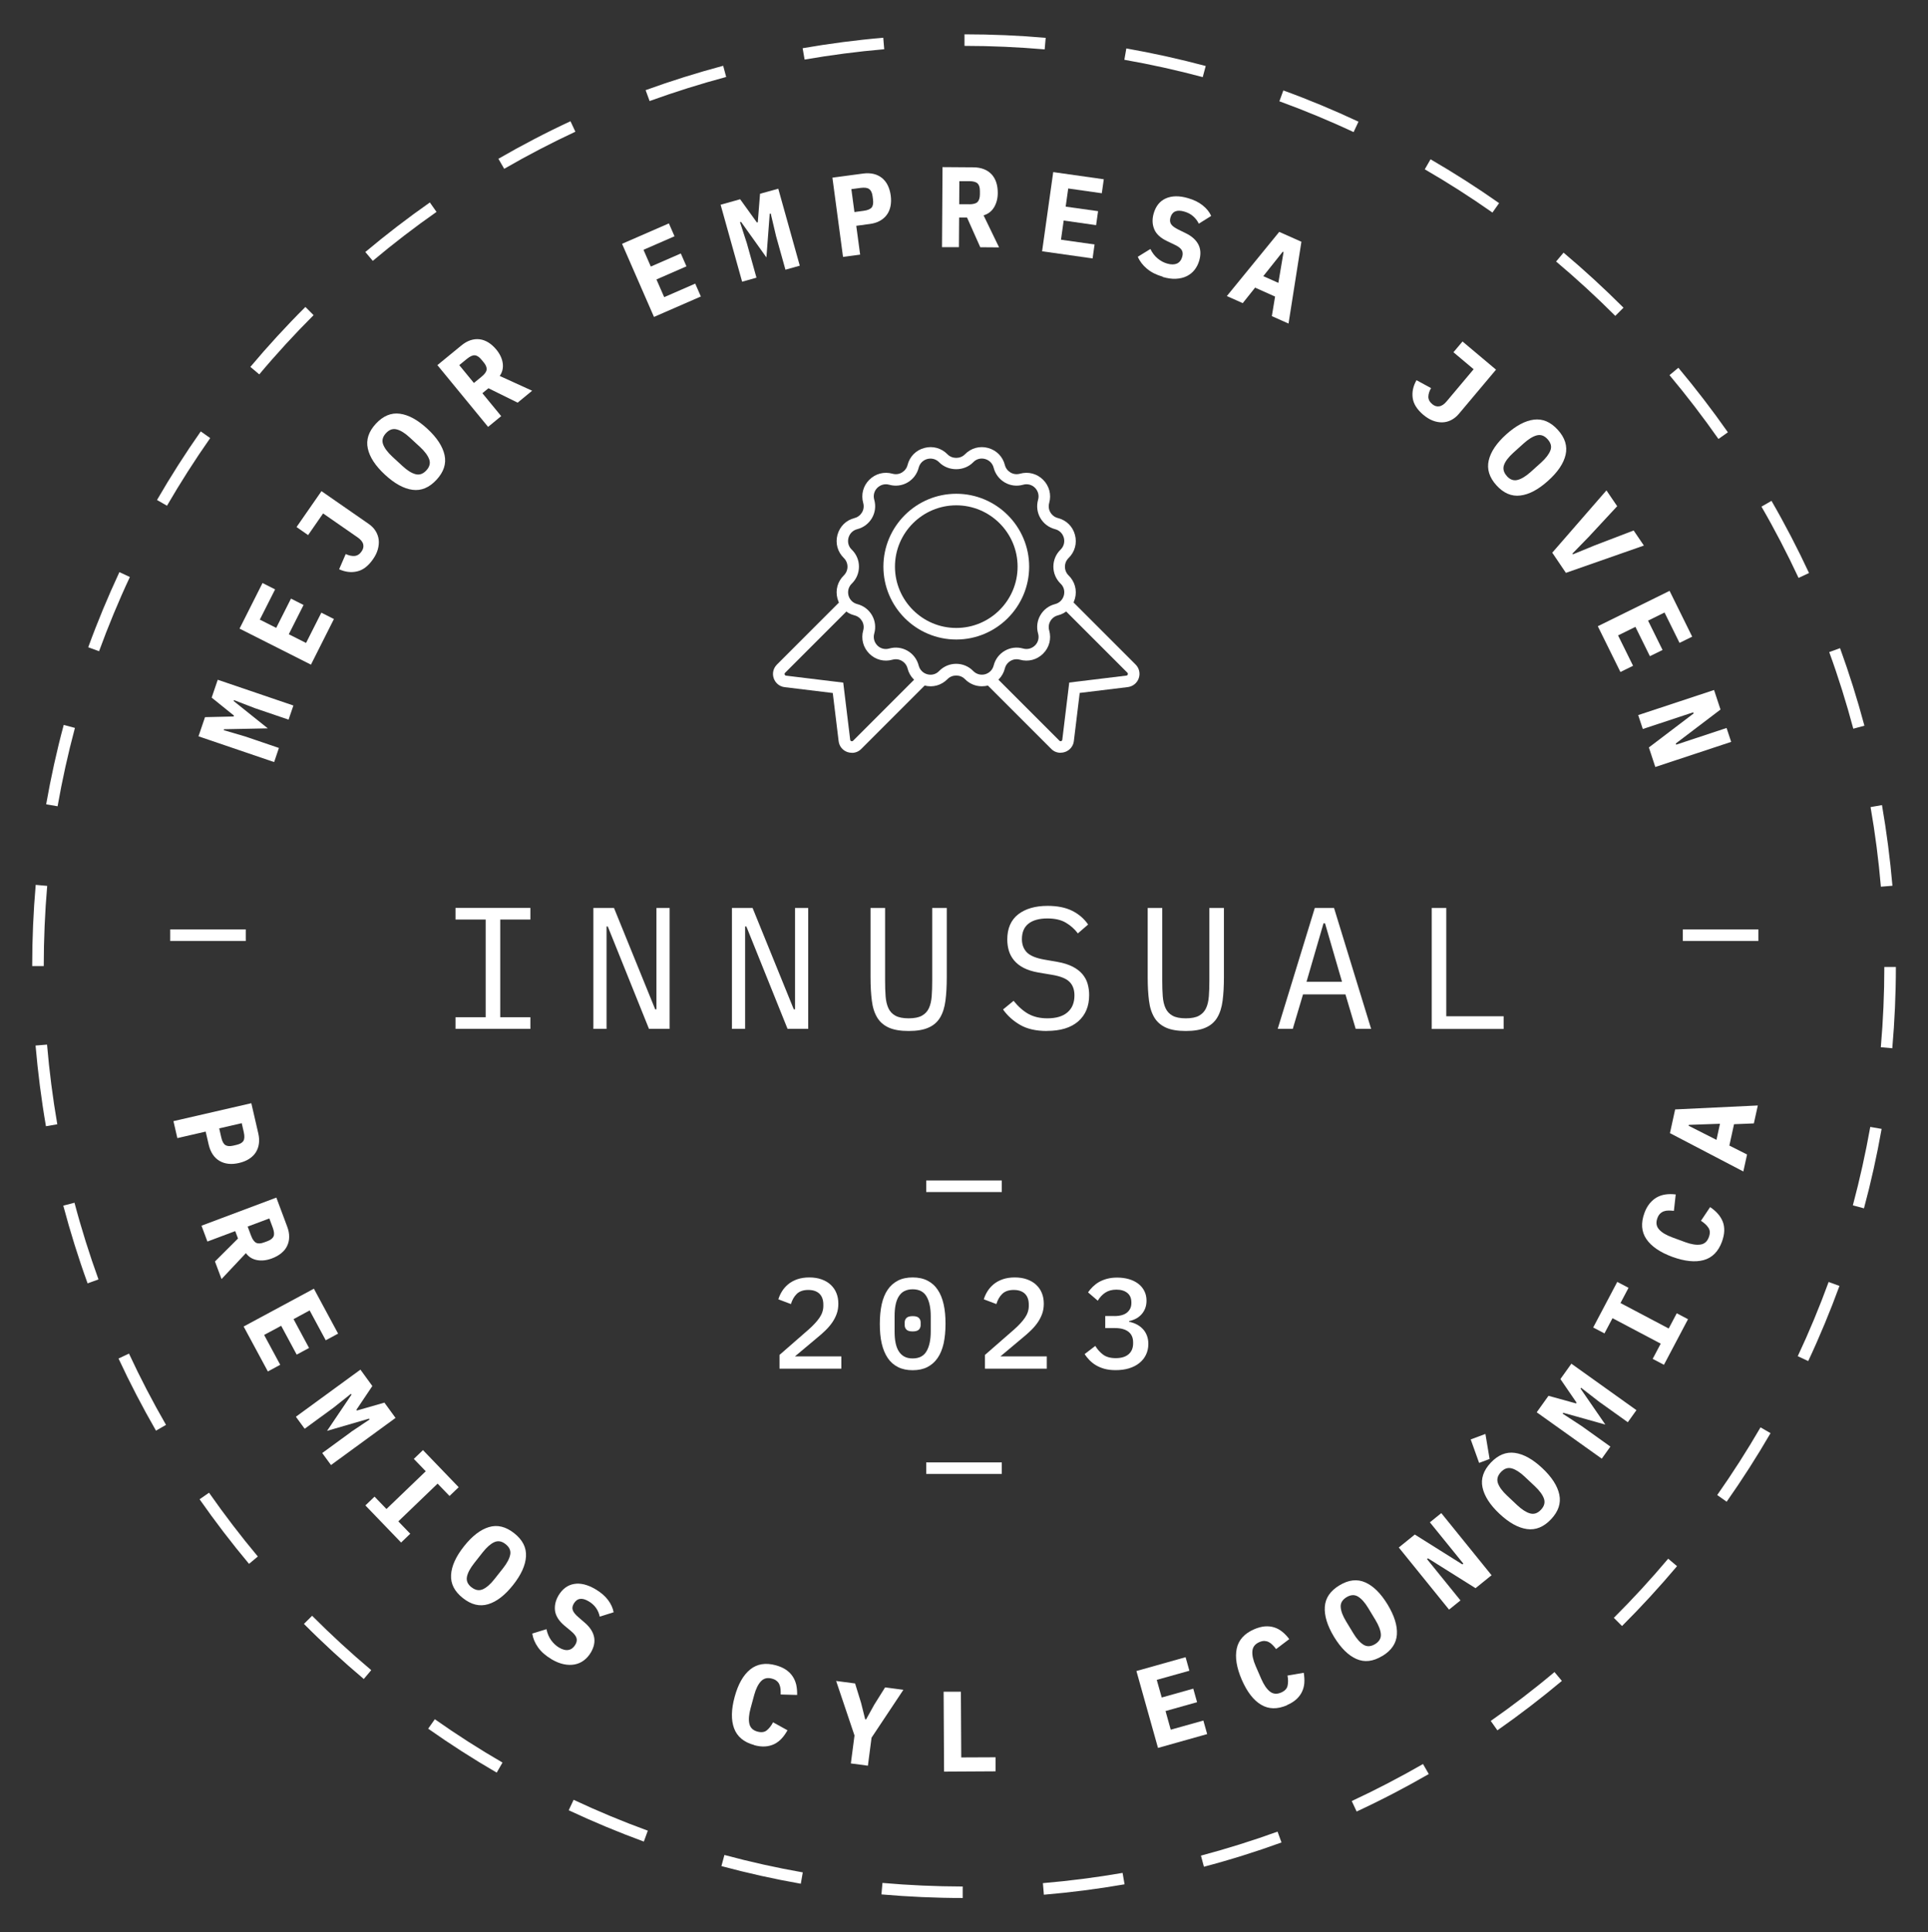 <?xml version="1.0" encoding="UTF-8"?>
<svg id="Capa_1" data-name="Capa 1" xmlns="http://www.w3.org/2000/svg" viewBox="0 0 263.51 264.07">
  <rect x="0" y="0" width="263.51" height="264.07" fill="#333333" stroke="none"/>
  <defs>
    <style>
      .cls-1 {
        fill: #ffffff;
      }
    </style>
  </defs>
  <g>
    <path class="cls-1" d="M62.26,140.61v-1.59h4.12v-13.35h-4.12v-1.59h10.23v1.59h-4.12v13.35h4.12v1.59h-10.23Z"/>
    <path class="cls-1" d="M83.07,126.62h-.17v13.99h-1.8v-16.52h2.82l5.63,13.85h.17v-13.85h1.8v16.52h-2.82l-5.63-13.99Z"/>
    <path class="cls-1" d="M102.01,126.62h-.17v13.99h-1.8v-16.52h2.82l5.63,13.85h.17v-13.85h1.8v16.52h-2.82l-5.63-13.99Z"/>
    <path class="cls-1" d="M120.97,124.09v9.92c0,.81,.02,1.52,.07,2.15,.05,.63,.17,1.17,.38,1.62,.21,.45,.52,.79,.96,1.03,.43,.24,1.04,.36,1.81,.36s1.38-.12,1.81-.36c.43-.24,.75-.58,.96-1.03,.21-.45,.33-.99,.38-1.62,.05-.63,.07-1.35,.07-2.15v-9.92h1.99v9.45c0,1.23-.06,2.3-.18,3.22-.12,.92-.36,1.68-.73,2.3-.37,.62-.9,1.08-1.59,1.38-.69,.31-1.59,.46-2.71,.46s-2.02-.15-2.71-.46c-.69-.31-1.22-.77-1.59-1.38-.37-.62-.62-1.38-.73-2.3-.12-.92-.18-1.99-.18-3.22v-9.45h1.99Z"/>
    <path class="cls-1" d="M143.08,140.9c-1.48,0-2.7-.28-3.65-.83-.95-.55-1.73-1.25-2.34-2.11l1.44-1.18c.65,.8,1.33,1.4,2.05,1.8,.72,.39,1.57,.59,2.57,.59,1.2,0,2.11-.27,2.75-.82s.95-1.32,.95-2.31c0-.8-.23-1.42-.69-1.87-.46-.45-1.25-.76-2.39-.95l-1.85-.31c-.8-.14-1.48-.36-2.02-.64-.54-.28-.98-.63-1.31-1.03-.33-.4-.57-.85-.71-1.33s-.21-.98-.21-1.51c0-1.52,.5-2.66,1.49-3.44,.99-.77,2.34-1.16,4.02-1.16,1.33,0,2.44,.22,3.35,.67,.91,.45,1.64,1.08,2.19,1.88l-1.4,1.21c-.46-.6-1.01-1.09-1.66-1.47-.65-.38-1.48-.57-2.51-.57-1.12,0-1.98,.24-2.58,.71-.6,.47-.9,1.18-.9,2.12,0,.74,.23,1.34,.67,1.8,.45,.46,1.26,.8,2.43,1l1.78,.31c.8,.14,1.48,.36,2.04,.64,.55,.28,1,.62,1.34,1.02s.58,.84,.72,1.33,.21,1,.21,1.54c0,1.53-.5,2.73-1.5,3.6-1,.87-2.43,1.3-4.27,1.3Z"/>
    <path class="cls-1" d="M158.85,124.09v9.92c0,.81,.02,1.52,.07,2.15,.05,.63,.17,1.17,.38,1.62,.21,.45,.52,.79,.96,1.03,.43,.24,1.04,.36,1.81,.36s1.38-.12,1.81-.36c.43-.24,.75-.58,.96-1.03,.21-.45,.33-.99,.38-1.62,.05-.63,.07-1.35,.07-2.15v-9.92h1.99v9.45c0,1.23-.06,2.3-.18,3.22-.12,.92-.36,1.68-.73,2.3-.37,.62-.9,1.08-1.59,1.38-.69,.31-1.59,.46-2.71,.46s-2.02-.15-2.71-.46c-.69-.31-1.22-.77-1.59-1.38-.37-.62-.62-1.38-.73-2.3-.12-.92-.18-1.99-.18-3.22v-9.45h1.99Z"/>
    <path class="cls-1" d="M185.29,140.61l-1.4-4.71h-5.8l-1.4,4.71h-2.06l5.07-16.52h2.63l5.07,16.52h-2.11Zm-4.19-14.42h-.21l-2.32,7.98h4.85l-2.32-7.98Z"/>
    <path class="cls-1" d="M195.68,140.61v-16.52h1.99v14.8h7.84v1.73h-9.82Z"/>
  </g>
  <g>
    <path class="cls-1" d="M115,187.05h-8.46v-1.88l4-3.49c.63-.56,1.12-1.09,1.47-1.6,.34-.5,.52-1.04,.52-1.6v-.19c0-.64-.18-1.14-.53-1.48-.35-.34-.86-.52-1.53-.52s-1.2,.18-1.57,.54c-.37,.36-.63,.83-.8,1.39l-1.72-.65c.12-.39,.29-.76,.51-1.11s.51-.68,.85-.96,.75-.5,1.23-.67c.47-.16,1.02-.25,1.64-.25s1.2,.09,1.69,.27c.5,.18,.92,.43,1.25,.75,.34,.32,.6,.69,.77,1.13,.18,.44,.26,.92,.26,1.45,0,.49-.07,.94-.22,1.36-.15,.42-.35,.81-.61,1.19-.26,.38-.58,.75-.94,1.1-.36,.35-.76,.7-1.19,1.05l-2.97,2.49h6.34v1.67Z"/>
    <path class="cls-1" d="M124.74,187.26c-.77,0-1.44-.14-2.01-.43s-1.04-.7-1.4-1.24-.64-1.2-.82-1.98c-.18-.78-.26-1.68-.26-2.69s.09-1.89,.26-2.68c.18-.79,.45-1.45,.82-1.99,.37-.54,.84-.95,1.4-1.24,.57-.29,1.24-.43,2.01-.43s1.44,.14,2.01,.43c.57,.29,1.04,.7,1.4,1.24,.37,.54,.64,1.2,.82,1.99,.18,.79,.26,1.68,.26,2.68s-.09,1.9-.26,2.69c-.18,.78-.45,1.44-.82,1.98s-.84,.95-1.4,1.24c-.57,.29-1.24,.43-2.01,.43Zm0-1.61c.89,0,1.52-.33,1.9-.99,.38-.66,.57-1.55,.57-2.68v-2.11c0-1.12-.19-2.02-.57-2.68-.38-.66-1.02-.99-1.9-.99-.44,0-.82,.09-1.14,.25s-.57,.42-.77,.74c-.2,.32-.34,.71-.43,1.16-.09,.45-.13,.96-.13,1.52v2.11c0,.56,.04,1.07,.13,1.52,.09,.45,.23,.84,.43,1.16,.2,.32,.46,.57,.77,.74s.7,.25,1.14,.25Zm0-3.69c-.41,0-.69-.08-.85-.25-.16-.16-.24-.36-.24-.6v-.39c0-.23,.08-.43,.24-.6,.16-.16,.44-.25,.85-.25s.69,.08,.85,.25c.16,.16,.24,.36,.24,.6v.39c0,.23-.08,.43-.24,.6-.16,.16-.44,.25-.85,.25Z"/>
    <path class="cls-1" d="M143.08,187.05h-8.46v-1.88l4-3.49c.63-.56,1.12-1.09,1.47-1.6,.34-.5,.52-1.04,.52-1.6v-.19c0-.64-.18-1.14-.53-1.48-.35-.34-.86-.52-1.53-.52s-1.2,.18-1.57,.54c-.37,.36-.63,.83-.8,1.39l-1.72-.65c.12-.39,.29-.76,.51-1.11s.51-.68,.85-.96,.75-.5,1.23-.67c.47-.16,1.02-.25,1.64-.25s1.2,.09,1.69,.27c.5,.18,.92,.43,1.25,.75,.34,.32,.6,.69,.77,1.13,.18,.44,.26,.92,.26,1.45,0,.49-.07,.94-.22,1.36-.15,.42-.35,.81-.61,1.19-.26,.38-.58,.75-.94,1.1-.36,.35-.76,.7-1.19,1.05l-2.97,2.49h6.34v1.67Z"/>
    <path class="cls-1" d="M152.31,179.86c.78,0,1.37-.17,1.75-.5,.38-.33,.57-.75,.57-1.25v-.12c0-.56-.18-.99-.55-1.29s-.86-.45-1.48-.45-1.1,.13-1.52,.4c-.42,.27-.76,.64-1.04,1.11l-1.33-1.14c.19-.27,.4-.53,.65-.77s.53-.46,.84-.64c.32-.18,.68-.33,1.09-.44,.41-.11,.87-.17,1.39-.17,.57,0,1.11,.07,1.6,.21,.49,.14,.92,.35,1.28,.62s.64,.61,.84,1,.3,.83,.3,1.32c0,.39-.06,.74-.18,1.05s-.29,.59-.51,.83c-.22,.24-.47,.44-.76,.59-.29,.15-.6,.26-.93,.33v.09c.35,.07,.68,.18,1,.34,.32,.16,.6,.36,.84,.61,.25,.25,.44,.55,.58,.9,.14,.35,.21,.74,.21,1.18,0,.54-.11,1.03-.32,1.47-.21,.44-.51,.82-.9,1.13-.39,.32-.86,.56-1.41,.73s-1.16,.25-1.84,.25c-.57,0-1.08-.06-1.52-.18-.44-.12-.83-.29-1.17-.49-.34-.2-.63-.44-.89-.7-.25-.26-.47-.54-.66-.82l1.46-1.12c.3,.49,.66,.89,1.08,1.2,.42,.31,.99,.47,1.71,.47,.77,0,1.36-.18,1.77-.54,.41-.36,.61-.85,.61-1.48v-.14c0-.63-.21-1.11-.64-1.45-.43-.33-1.04-.5-1.85-.5h-1.32v-1.65h1.26Z"/>
  </g>
  <g>
    <path class="cls-1" d="M34.83,96.78l-2.85-1.1-.04,.13,4.66,3.73-5.97,.12-.05,.13,2.93,.86,4.61,1.57-.65,1.93-10.34-3.52,.89-2.62,3.92-.09,.04-.12-3.05-2.46,.83-2.44,10.34,3.52-.66,1.93-4.61-1.57Z"/>
    <path class="cls-1" d="M42.49,90.83l-9.75-4.92,3.14-6.23,1.72,.87-2.09,4.13,2.24,1.13,2.02-4,1.72,.87-2.02,4,2.36,1.19,2.09-4.14,1.72,.87-3.14,6.23Z"/>
    <path class="cls-1" d="M43.92,67.11l6.47,4.49c.4,.28,.72,.6,.95,.98,.23,.37,.37,.77,.42,1.19,.05,.42,0,.86-.12,1.31-.13,.46-.35,.91-.67,1.36-.64,.92-1.36,1.47-2.16,1.65-.8,.19-1.62,.09-2.46-.29l.9-2.08c.43,.2,.84,.29,1.21,.26,.37-.03,.69-.23,.96-.62,.23-.33,.3-.65,.22-.98s-.34-.65-.78-.95l-4.7-3.26-2.05,2.96-1.58-1.1,3.41-4.91Z"/>
    <path class="cls-1" d="M59.66,65.57c-.99,1.07-2.09,1.53-3.28,1.37-1.2-.16-2.45-.85-3.76-2.06-1.31-1.21-2.1-2.41-2.35-3.59-.26-1.18,.11-2.31,1.1-3.38,.99-1.07,2.09-1.53,3.28-1.37,1.2,.16,2.45,.85,3.76,2.06,1.31,1.21,2.09,2.41,2.35,3.59,.26,1.18-.11,2.31-1.1,3.38Zm-1.39-1.28c.45-.49,.58-1,.39-1.52-.19-.52-.61-1.09-1.26-1.69l-1.39-1.28c-.64-.59-1.23-.97-1.77-1.11-.54-.15-1.03,.02-1.49,.51-.45,.49-.58,1-.39,1.52,.19,.52,.61,1.08,1.25,1.68l1.4,1.29c.64,.59,1.23,.97,1.77,1.11,.54,.15,1.03-.02,1.49-.51Z"/>
    <path class="cls-1" d="M68.5,56.87l-1.79,1.47-6.93-8.44,3.27-2.68c.41-.34,.83-.58,1.25-.72,.43-.14,.84-.18,1.26-.13,.41,.05,.81,.2,1.2,.44,.38,.24,.74,.56,1.08,.97,.49,.6,.78,1.22,.87,1.85,.09,.64-.04,1.22-.41,1.75l4.43,2.02-1.98,1.63-3.99-1.97-.83,.68,2.57,3.13Zm-2.68-5.39c.43-.35,.66-.67,.69-.97,.03-.3-.1-.63-.41-1l-.3-.36c-.3-.37-.61-.57-.9-.59-.3-.03-.66,.14-1.09,.49l-1.04,.85,2,2.44,1.04-.85Z"/>
    <path class="cls-1" d="M89.39,43.33l-4.37-10.01,6.4-2.79,.77,1.76-4.24,1.85,1,2.29,4.1-1.79,.77,1.76-4.1,1.79,1.06,2.42,4.24-1.85,.77,1.76-6.4,2.79Z"/>
    <path class="cls-1" d="M106.04,32.15l-.7-2.97-.14,.04-.45,5.96-3.47-4.86-.14,.04,.94,2.9,1.31,4.69-1.96,.55-2.94-10.52,2.67-.75,2.29,3.18,.12-.03,.31-3.9,2.49-.69,2.94,10.52-1.96,.55-1.31-4.69Z"/>
    <path class="cls-1" d="M115.22,35.11l-1.45-10.83,4.19-.56c.53-.07,1.01-.05,1.44,.05,.43,.1,.81,.29,1.14,.55,.32,.26,.59,.59,.79,1s.34,.87,.41,1.4c.07,.53,.06,1.01-.03,1.46-.09,.44-.25,.83-.5,1.17-.24,.34-.56,.61-.95,.83-.39,.22-.85,.36-1.38,.43l-1.85,.25,.53,3.94-2.34,.31Zm1.56-6.13l1.26-.17c.55-.07,.91-.23,1.1-.46,.18-.23,.24-.59,.18-1.07l-.06-.46c-.06-.48-.22-.8-.46-.98-.24-.18-.63-.23-1.18-.16l-1.26,.17,.42,3.13Z"/>
    <path class="cls-1" d="M131.07,33.78h-2.32s.07-10.94,.07-10.94l4.23,.03c.53,0,1.01,.09,1.42,.25,.42,.16,.77,.4,1.05,.7,.28,.3,.5,.67,.64,1.1,.14,.43,.21,.91,.21,1.44,0,.77-.18,1.43-.51,1.98-.34,.55-.81,.91-1.43,1.09l2.12,4.38-2.57-.02-1.81-4.06h-1.08s-.03,4.05-.03,4.05Zm1.38-5.86c.55,0,.94-.1,1.15-.31,.21-.21,.32-.55,.33-1.03v-.47c0-.48-.1-.82-.31-1.03-.21-.21-.6-.32-1.15-.32h-1.35s-.02,3.15-.02,3.15h1.35Z"/>
    <path class="cls-1" d="M142.43,34.33l1.52-10.81,6.91,.98-.27,1.91-4.59-.65-.35,2.48,4.43,.62-.27,1.91-4.43-.63-.37,2.62,4.59,.65-.27,1.91-6.91-.98Z"/>
    <path class="cls-1" d="M158.93,37.82c-.88-.25-1.61-.62-2.18-1.1-.57-.48-.98-1.02-1.24-1.63l1.72-1.06c.26,.53,.59,.96,.99,1.29,.4,.33,.83,.57,1.3,.7,.54,.16,.99,.15,1.34,0,.35-.16,.59-.47,.72-.92,.11-.37,.08-.69-.08-.94-.16-.25-.48-.5-.97-.72l-1.04-.5c-.9-.43-1.48-.98-1.74-1.63-.27-.66-.29-1.37-.07-2.14,.29-1.01,.85-1.7,1.67-2.06,.82-.36,1.83-.38,3.02-.03,.81,.23,1.48,.56,2.01,.99,.53,.42,.92,.9,1.16,1.44l-1.69,1.06c-.19-.39-.45-.73-.78-1.02-.33-.29-.73-.5-1.22-.64-1.01-.29-1.64-.02-1.88,.82-.1,.36-.07,.67,.1,.92,.17,.25,.5,.49,.99,.73l1.04,.51c.81,.4,1.37,.91,1.69,1.53,.32,.62,.36,1.35,.12,2.18-.14,.49-.36,.92-.65,1.29-.29,.37-.65,.65-1.08,.86-.43,.21-.92,.32-1.46,.35-.55,.03-1.15-.06-1.81-.25Z"/>
    <path class="cls-1" d="M173.83,43.21l.44-2.68-2.73-1.22-1.69,2.12-2.17-.97,7.16-8.77,3.03,1.35-1.76,11.18-2.29-1.02Zm1.6-8.76l-.11-.05-2.66,3.34,2.06,.92,.71-4.21Z"/>
    <path class="cls-1" d="M204.46,50.53l-5.06,6.02c-.32,.38-.67,.66-1.06,.86-.39,.2-.8,.3-1.22,.31-.42,.01-.86-.07-1.3-.24-.44-.17-.87-.44-1.29-.79-.85-.72-1.34-1.49-1.45-2.3-.11-.82,.06-1.62,.52-2.43l1.99,1.08c-.24,.41-.36,.81-.37,1.18,0,.37,.17,.71,.53,1.01,.3,.25,.62,.36,.96,.3,.34-.05,.68-.28,1.02-.69l3.68-4.38-2.76-2.32,1.24-1.47,4.58,3.85Z"/>
    <path class="cls-1" d="M204.53,66.33c-.98-1.08-1.33-2.22-1.06-3.4,.27-1.18,1.07-2.37,2.39-3.56,1.33-1.19,2.59-1.87,3.79-2.02,1.2-.15,2.29,.32,3.27,1.4,.98,1.08,1.33,2.22,1.06,3.4-.27,1.18-1.07,2.37-2.4,3.56-1.32,1.19-2.59,1.87-3.79,2.01-1.2,.15-2.29-.32-3.27-1.4Zm1.41-1.27c.45,.5,.94,.67,1.48,.53,.54-.14,1.14-.51,1.8-1.1l1.41-1.27c.65-.59,1.07-1.14,1.27-1.66,.2-.52,.07-1.03-.38-1.53-.45-.5-.94-.67-1.48-.53-.54,.14-1.13,.51-1.78,1.09l-1.42,1.28c-.65,.59-1.08,1.14-1.27,1.66s-.07,1.03,.38,1.53Z"/>
    <path class="cls-1" d="M212.14,75.55l7.42-8.53,1.47,2.16-3.88,4.18-2.24,2.3,.07,.1,2.97-1.22,5.33-2.04,1.4,2.06-10.66,3.73-1.86-2.75Z"/>
    <path class="cls-1" d="M218.39,85.58l9.8-4.83,3.09,6.26-1.73,.85-2.05-4.15-2.25,1.11,1.98,4.01-1.73,.85-1.98-4.01-2.37,1.17,2.05,4.15-1.73,.85-3.09-6.26Z"/>
    <path class="cls-1" d="M231.47,97.51l-.05-.16-6.89,2.28-.63-1.9,10.37-3.43,.88,2.67-6.11,4.64,.05,.16,6.89-2.28,.63,1.9-10.37,3.43-.88-2.67,6.11-4.64Z"/>
  </g>
  <g>
    <path class="cls-1" d="M23.71,153.22l10.64-2.45,.95,4.12c.12,.52,.15,1,.08,1.44-.06,.44-.21,.84-.44,1.19-.23,.35-.54,.64-.92,.88-.38,.24-.83,.42-1.35,.54-.52,.12-1,.16-1.45,.11-.45-.05-.85-.18-1.21-.39-.36-.21-.67-.5-.92-.87-.25-.37-.44-.82-.56-1.33l-.42-1.81-3.87,.89-.53-2.3Zm6.25,.99l.28,1.23c.12,.54,.31,.89,.56,1.05,.25,.16,.61,.19,1.08,.08l.46-.11c.47-.11,.78-.29,.93-.54,.15-.25,.17-.65,.05-1.19l-.28-1.23-3.08,.71Z"/>
    <path class="cls-1" d="M28.35,169.68l-.81-2.17,10.23-3.84,1.48,3.96c.19,.5,.28,.97,.27,1.42,0,.45-.1,.86-.28,1.23-.18,.38-.45,.71-.8,.99-.35,.29-.77,.52-1.27,.71-.72,.27-1.4,.35-2.04,.23-.63-.12-1.14-.43-1.52-.95l-3.33,3.54-.9-2.4,3.15-3.14-.38-1.01-3.79,1.42Zm5.97-.8c.19,.52,.43,.84,.7,.97,.27,.13,.63,.11,1.08-.06l.44-.16c.45-.17,.73-.39,.85-.66,.12-.27,.08-.67-.11-1.19l-.47-1.26-2.96,1.11,.47,1.26Z"/>
    <path class="cls-1" d="M33.28,181.3l9.62-5.18,3.31,6.14-1.69,.91-2.2-4.08-2.2,1.19,2.12,3.94-1.69,.91-2.12-3.94-2.33,1.25,2.2,4.08-1.69,.91-3.31-6.14Z"/>
    <path class="cls-1" d="M47.98,195.69l2.54-1.7-.08-.11-5.74,1.67,3.34-4.95-.08-.11-2.39,1.9-3.93,2.87-1.2-1.64,8.82-6.44,1.63,2.24-2.18,3.25,.07,.1,3.76-1.08,1.52,2.09-8.82,6.44-1.2-1.64,3.93-2.87Z"/>
    <path class="cls-1" d="M49.94,205.74l1.25-1.2,1.63,1.69,5.37-5.16-1.63-1.69,1.25-1.2,4.88,5.07-1.25,1.2-1.63-1.69-5.37,5.16,1.63,1.69-1.25,1.2-4.88-5.07Z"/>
    <path class="cls-1" d="M63.26,218.4c-1.15-.91-1.68-1.96-1.61-3.17,.07-1.21,.66-2.51,1.77-3.91,1.11-1.4,2.24-2.27,3.4-2.62,1.16-.35,2.31-.07,3.46,.84,1.15,.91,1.68,1.96,1.61,3.17-.07,1.21-.66,2.51-1.77,3.91s-2.24,2.27-3.4,2.62-2.31,.07-3.46-.84Zm1.18-1.48c.52,.41,1.04,.51,1.55,.28,.51-.23,1.04-.69,1.59-1.39l1.17-1.48c.54-.69,.87-1.3,.98-1.85,.11-.55-.1-1.03-.62-1.44-.52-.42-1.04-.51-1.55-.28s-1.03,.69-1.58,1.38l-1.18,1.5c-.54,.69-.87,1.3-.98,1.85s.1,1.03,.62,1.44Z"/>
    <path class="cls-1" d="M75.37,226.75c-.79-.47-1.4-1-1.83-1.61-.43-.6-.69-1.23-.79-1.89l1.94-.6c.12,.58,.33,1.08,.63,1.5,.3,.42,.66,.76,1.08,1.01,.48,.29,.92,.4,1.3,.33,.38-.07,.69-.31,.93-.71,.2-.33,.25-.65,.16-.93-.09-.29-.34-.6-.76-.95l-.89-.74c-.76-.64-1.18-1.32-1.28-2.02-.09-.7,.07-1.4,.47-2.09,.54-.9,1.25-1.43,2.14-1.58,.89-.15,1.86,.1,2.93,.73,.73,.43,1.29,.92,1.7,1.46,.41,.54,.66,1.1,.77,1.68l-1.9,.6c-.09-.43-.25-.82-.5-1.18-.25-.36-.59-.67-1.02-.92-.91-.54-1.58-.43-2.03,.32-.19,.33-.24,.63-.13,.91,.1,.28,.36,.6,.77,.95l.88,.76c.68,.59,1.1,1.22,1.25,1.91s0,1.4-.43,2.14c-.26,.44-.58,.8-.95,1.08-.37,.28-.79,.47-1.26,.56-.47,.09-.97,.08-1.5-.03-.53-.11-1.1-.34-1.69-.69Z"/>
    <path class="cls-1" d="M103.07,238.48c-1.41-.38-2.32-1.15-2.74-2.28-.42-1.14-.39-2.57,.08-4.3s1.18-2.98,2.12-3.74,2.11-.96,3.52-.57c.54,.15,1,.35,1.38,.61,.38,.26,.68,.56,.91,.91,.23,.35,.39,.73,.49,1.15,.09,.43,.13,.89,.12,1.38l-2.25-.06c0-.27,0-.52-.02-.75s-.08-.44-.16-.63c-.08-.19-.21-.35-.37-.48-.16-.14-.38-.24-.64-.31-.61-.17-1.11-.05-1.5,.36-.39,.41-.7,1.04-.93,1.88l-.5,1.84c-.23,.85-.28,1.54-.16,2.09,.13,.55,.5,.91,1.11,1.07,.52,.14,.95,.09,1.27-.17,.32-.26,.61-.62,.86-1.1l1.97,1.09c-.24,.43-.5,.81-.8,1.13-.3,.32-.63,.57-1.01,.76-.38,.18-.79,.29-1.25,.32-.46,.03-.96-.03-1.5-.18Z"/>
    <path class="cls-1" d="M116.29,241.01l.5-3.83-2.51-7.45,2.59,.34,.82,2.66,.56,2.24,.12,.02,1.12-2.02,1.48-2.36,2.5,.33-4.35,6.54-.5,3.83-2.33-.31Z"/>
    <path class="cls-1" d="M129.03,242.12l-.06-10.92h2.36s.05,8.98,.05,8.98l4.69-.02v1.92s-7.05,.04-7.05,.04Z"/>
    <path class="cls-1" d="M158.27,238.88l-2.95-10.51,6.72-1.89,.52,1.85-4.46,1.25,.68,2.41,4.31-1.21,.52,1.85-4.31,1.21,.71,2.55,4.46-1.25,.52,1.85-6.72,1.89Z"/>
    <path class="cls-1" d="M175.92,233.04c-1.34,.58-2.53,.56-3.57-.07-1.04-.62-1.91-1.76-2.63-3.41-.71-1.65-.94-3.06-.69-4.25,.25-1.18,1.05-2.07,2.39-2.65,.52-.22,1-.35,1.46-.39,.46-.03,.88,.01,1.28,.14,.39,.12,.76,.32,1.1,.6,.34,.27,.66,.61,.95,1l-1.8,1.36c-.16-.21-.32-.41-.49-.57-.16-.17-.34-.3-.52-.39-.18-.09-.38-.14-.59-.15-.21,0-.44,.05-.69,.16-.58,.25-.9,.66-.95,1.22-.05,.56,.1,1.24,.45,2.05l.76,1.75c.35,.8,.74,1.38,1.18,1.73,.44,.35,.95,.4,1.54,.14,.5-.22,.79-.52,.88-.93,.09-.4,.09-.87-.01-1.39l2.22-.38c.08,.49,.11,.95,.08,1.38-.03,.44-.14,.84-.32,1.22-.18,.38-.44,.72-.78,1.03-.34,.31-.77,.57-1.28,.79Z"/>
    <path class="cls-1" d="M188.91,226.32c-1.25,.76-2.43,.89-3.53,.4-1.11-.49-2.12-1.5-3.05-3.02-.92-1.53-1.34-2.89-1.26-4.1,.08-1.21,.75-2.19,2-2.94,1.25-.76,2.43-.89,3.53-.4,1.11,.49,2.12,1.5,3.05,3.02,.92,1.53,1.35,2.89,1.27,4.1-.08,1.21-.75,2.19-1.99,2.94Zm-.98-1.62c.57-.35,.84-.8,.8-1.35-.04-.56-.29-1.21-.75-1.97l-.98-1.62c-.45-.75-.92-1.27-1.39-1.56-.48-.29-1-.26-1.57,.08-.57,.35-.84,.8-.8,1.35,.04,.56,.28,1.21,.74,1.96l.99,1.63c.45,.75,.92,1.27,1.39,1.56s1,.26,1.57-.08Z"/>
    <path class="cls-1" d="M195.17,212.97l-.13,.11,4.57,5.64-1.56,1.26-6.87-8.49,2.19-1.77,6.5,4.08,.13-.11-4.57-5.64,1.56-1.26,6.87,8.49-2.19,1.77-6.5-4.08Z"/>
    <path class="cls-1" d="M203.59,199.39l-1.43,.54-1.15-3.21,2.01-.75,.57,3.41Zm8.4,8.24c-1,1.06-2.1,1.51-3.3,1.34s-2.45-.87-3.75-2.09c-1.3-1.22-2.07-2.43-2.32-3.61-.25-1.18,.13-2.31,1.13-3.37s2.1-1.51,3.3-1.34c1.2,.17,2.45,.87,3.75,2.09,1.3,1.22,2.07,2.42,2.32,3.61,.25,1.19-.13,2.31-1.13,3.37Zm-1.38-1.3c.46-.49,.59-.99,.41-1.52-.19-.53-.6-1.09-1.25-1.7l-1.38-1.3c-.64-.6-1.23-.98-1.76-1.13-.54-.15-1.03,.01-1.49,.5-.46,.49-.59,.99-.41,1.52,.19,.53,.6,1.09,1.24,1.69l1.39,1.31c.64,.6,1.23,.98,1.76,1.13,.54,.15,1.03-.01,1.49-.5Z"/>
    <path class="cls-1" d="M218.51,191.53l-2.41-1.87-.08,.11,3.39,4.92-5.75-1.61-.08,.12,2.56,1.67,3.96,2.83-1.18,1.65-8.89-6.34,1.61-2.25,3.77,1.04,.07-.1-2.21-3.23,1.5-2.1,8.89,6.35-1.18,1.65-3.96-2.83Z"/>
    <path class="cls-1" d="M227.42,186.52l-1.54-.81,1.1-2.08-6.59-3.48-1.1,2.08-1.54-.81,3.29-6.23,1.54,.81-1.1,2.08,6.59,3.48,1.1-2.08,1.54,.81-3.29,6.23Z"/>
    <path class="cls-1" d="M235.36,169.67c-.5,1.37-1.34,2.22-2.51,2.54-1.17,.32-2.59,.17-4.28-.44-1.68-.62-2.87-1.43-3.55-2.43-.68-1-.77-2.19-.27-3.56,.19-.53,.44-.97,.73-1.32,.29-.35,.62-.63,.98-.83,.36-.2,.76-.33,1.19-.39,.43-.06,.89-.06,1.38,0l-.25,2.24c-.27-.03-.52-.04-.75-.04-.23,0-.45,.04-.64,.11-.19,.07-.36,.18-.51,.33-.15,.15-.27,.35-.36,.61-.22,.6-.14,1.11,.23,1.53,.37,.42,.97,.78,1.79,1.08l1.79,.66c.82,.3,1.51,.41,2.07,.33,.56-.08,.94-.42,1.16-1.02,.19-.51,.17-.94-.06-1.28-.23-.35-.57-.66-1.02-.95l1.25-1.87c.41,.27,.76,.57,1.05,.9,.29,.32,.51,.68,.67,1.07s.22,.81,.21,1.27c-.01,.46-.12,.95-.31,1.48Z"/>
    <path class="cls-1" d="M239.72,153.53l-2.72,.11-.64,2.92,2.42,1.22-.51,2.32-10.03-5.24,.71-3.24,11.3-.54-.54,2.45Zm-8.9,.2l-.03,.12,3.81,1.93,.48-2.2-4.26,.15Z"/>
  </g>
  <rect class="cls-1" x="23.26" y="127.02" width="10.33" height="1.58"/>
  <rect class="cls-1" x="230" y="127.02" width="10.33" height="1.58"/>
  <rect class="cls-1" x="126.59" y="161.33" width="10.33" height="1.58"/>
  <rect class="cls-1" x="126.59" y="199.86" width="10.33" height="1.58"/>
  <g>
    <path class="cls-1" d="M134.19,93.79c-.86,0-1.68-.34-2.31-.98-.63-.65-1.75-.65-2.38,0-.83,.85-2.01,1.18-3.16,.87-1.15-.31-2.01-1.18-2.3-2.33-.11-.44-.39-.8-.78-1.03s-.85-.28-1.28-.16c-1.15,.32-2.33,.01-3.17-.83s-1.15-2.03-.83-3.17c.12-.44,.07-.89-.16-1.28-.23-.39-.59-.67-1.03-.78-1.15-.29-2.03-1.15-2.33-2.3-.31-1.15,.02-2.33,.87-3.16,.32-.32,.5-.74,.5-1.19s-.18-.88-.5-1.19c-.85-.83-1.18-2.01-.87-3.16,.31-1.15,1.18-2.01,2.33-2.3,.44-.11,.8-.39,1.03-.78,.23-.39,.28-.85,.16-1.28-.32-1.15-.01-2.33,.83-3.17,.84-.84,2.03-1.15,3.17-.83,.44,.12,.89,.07,1.28-.16,.39-.23,.67-.59,.78-1.03,.29-1.15,1.15-2.03,2.3-2.33,1.15-.31,2.33,.02,3.16,.87,.63,.65,1.75,.65,2.38,0,.83-.85,2.01-1.18,3.16-.87,1.15,.31,2.01,1.18,2.3,2.33,.11,.44,.39,.8,.78,1.03,.39,.23,.85,.28,1.28,.16,1.15-.32,2.33-.01,3.17,.83,.84,.84,1.15,2.03,.83,3.17-.12,.44-.07,.89,.16,1.28,.23,.39,.59,.67,1.03,.78,1.15,.29,2.03,1.15,2.33,2.3,.31,1.15-.02,2.33-.87,3.16-.32,.32-.5,.74-.5,1.19s.18,.88,.5,1.19c.85,.83,1.18,2.01,.87,3.16-.31,1.15-1.18,2.01-2.33,2.3-.44,.11-.8,.39-1.03,.78-.23,.39-.28,.85-.16,1.28,.32,1.15,.01,2.33-.83,3.17-.84,.84-2.03,1.15-3.17,.83-.44-.12-.89-.07-1.28,.16-.39,.23-.67,.59-.78,1.03-.29,1.15-1.15,2.03-2.3,2.33-.29,.08-.57,.11-.86,.11Zm-3.5-3.07c.88,0,1.71,.35,2.32,.98,.43,.44,1.03,.6,1.62,.45,.59-.16,1.03-.61,1.18-1.2,.22-.86,.76-1.57,1.52-2.01,.76-.44,1.65-.55,2.5-.31,.59,.17,1.2,0,1.63-.42s.59-1.04,.42-1.63c-.24-.85-.13-1.74,.31-2.5,.44-.76,1.15-1.3,2.01-1.52,.59-.15,1.04-.59,1.2-1.18,.16-.59,0-1.2-.45-1.62-.63-.62-.98-1.44-.98-2.32s.35-1.71,.98-2.32c.44-.43,.6-1.03,.45-1.62-.16-.59-.61-1.03-1.2-1.18-.85-.22-1.57-.76-2.01-1.52-.44-.76-.55-1.65-.31-2.5,.17-.59,0-1.2-.42-1.63-.43-.43-1.04-.59-1.63-.42-.85,.24-1.74,.13-2.5-.31-.76-.44-1.3-1.16-1.52-2.01-.15-.59-.59-1.04-1.18-1.2-.59-.16-1.2,0-1.62,.45l-.57-.55,.57,.55c-1.23,1.26-3.41,1.26-4.65,0-.43-.44-1.03-.6-1.62-.45-.59,.16-1.03,.61-1.18,1.2-.22,.85-.76,1.57-1.52,2.01-.76,.44-1.65,.55-2.5,.31-.59-.17-1.2,0-1.63,.42s-.59,1.04-.42,1.63c.24,.85,.13,1.74-.31,2.5-.44,.76-1.16,1.3-2.01,1.52-.59,.15-1.04,.59-1.2,1.18-.16,.59,0,1.2,.45,1.62,.63,.62,.98,1.44,.98,2.32s-.35,1.71-.98,2.32c-.44,.43-.6,1.03-.45,1.62,.16,.59,.61,1.03,1.2,1.18,.85,.22,1.57,.76,2.01,1.52,.44,.76,.55,1.65,.31,2.5-.17,.59,0,1.2,.42,1.63s1.04,.59,1.63,.42c.85-.24,1.74-.13,2.5,.31,.76,.44,1.3,1.16,1.52,2.01,.15,.59,.59,1.04,1.18,1.2,.59,.16,1.2,0,1.62-.45,.62-.63,1.44-.98,2.32-.98Z"/>
    <path class="cls-1" d="M130.7,87.4c-5.49,0-9.96-4.47-9.96-9.96s4.47-9.96,9.96-9.96,9.96,4.47,9.96,9.96-4.47,9.96-9.96,9.96Zm0-18.34c-4.62,0-8.38,3.76-8.38,8.38s3.76,8.38,8.38,8.38,8.38-3.76,8.38-8.38-3.76-8.38-8.38-8.38Z"/>
    <path class="cls-1" d="M116.42,102.88c-.2,0-.4-.03-.6-.1-.66-.23-1.12-.8-1.2-1.49l-.8-6.58-6.58-.8c-.69-.08-1.26-.55-1.49-1.21-.23-.66-.06-1.37,.43-1.87l8.92-8.92,1.12,1.12-8.92,8.92c-.08,.08-.08,.17-.05,.24,.02,.06,.07,.14,.19,.15l7.81,.95,.95,7.81c.01,.12,.09,.17,.15,.19,.06,.02,.15,.03,.24-.05l9-9,1.12,1.12-9,9c-.35,.35-.8,.53-1.27,.53Z"/>
    <path class="cls-1" d="M144.95,102.88c-.47,0-.93-.18-1.27-.53l-9-9,1.12-1.12,9,9c.08,.08,.18,.08,.24,.05,.06-.02,.14-.07,.15-.19l.95-7.81,7.81-.95c.12-.01,.17-.09,.19-.15,.02-.06,.03-.15-.05-.24l-8.92-8.92,1.12-1.12,8.92,8.92c.49,.49,.66,1.21,.43,1.87-.23,.66-.8,1.12-1.49,1.21l-6.58,.8-.8,6.58c-.08,.69-.55,1.26-1.21,1.49-.2,.07-.4,.1-.59,.1Z"/>
  </g>
  <path class="cls-1" d="M131.57,259.39c-3.7,0-7.44-.17-11.1-.49l.14-1.57c3.62,.32,7.31,.48,10.97,.49v1.58Zm11.1-.46l-.13-1.57c3.64-.31,7.3-.78,10.89-1.4l.27,1.56c-3.63,.63-7.34,1.11-11.02,1.42Zm-33.22-1.49c-3.64-.64-7.29-1.45-10.85-2.41l.41-1.52c3.52,.95,7.12,1.75,10.71,2.38l-.27,1.55Zm55.1-2.31l-.41-1.53c3.52-.94,7.05-2.04,10.47-3.28l.54,1.48c-3.47,1.26-7.04,2.38-10.61,3.32Zm-76.55-3.45c-3.47-1.27-6.92-2.71-10.27-4.28l.67-1.43c3.3,1.55,6.71,2.97,10.14,4.22l-.54,1.48Zm97.42-4.11l-.67-1.43c3.3-1.54,6.58-3.24,9.74-5.06l.79,1.37c-3.2,1.84-6.51,3.57-9.86,5.12Zm-117.54-5.32c-3.19-1.85-6.34-3.87-9.36-6l.91-1.29c2.98,2.1,6.09,4.09,9.25,5.92l-.79,1.37Zm136.78-5.77l-.91-1.29c2.99-2.09,5.92-4.33,8.71-6.68l1.01,1.21c-2.83,2.37-5.8,4.65-8.82,6.76Zm-154.94-7.02c-2.82-2.38-5.58-4.91-8.18-7.53l1.12-1.11c2.57,2.58,5.29,5.08,8.08,7.43l-1.02,1.21Zm171.97-7.24l-1.12-1.12c2.58-2.57,5.08-5.29,7.43-8.08l1.21,1.02c-2.38,2.82-4.91,5.58-7.52,8.18Zm-187.65-8.49c-2.37-2.83-4.64-5.8-6.76-8.83l1.29-.9c2.09,2.99,4.33,5.92,6.67,8.72l-1.21,1.01Zm201.95-8.5l-1.29-.91c2.1-2.99,4.09-6.1,5.92-9.25l1.37,.79c-1.85,3.19-3.87,6.34-5.99,9.36Zm-214.67-9.71c-1.84-3.2-3.57-6.52-5.12-9.86l1.43-.67c1.53,3.3,3.24,6.58,5.06,9.74l-1.37,.79Zm225.82-9.51l-1.43-.67c1.55-3.3,2.97-6.72,4.22-10.14l1.48,.54c-1.27,3.47-2.7,6.92-4.27,10.27ZM11.97,175.38c-1.26-3.47-2.37-7.04-3.32-10.61l1.53-.4c.93,3.52,2.04,7.05,3.28,10.48l-1.48,.54Zm242.8-10.24l-1.53-.41c.94-3.52,1.74-7.13,2.38-10.72l1.55,.27c-.64,3.64-1.45,7.29-2.41,10.85ZM6.28,153.91c-.63-3.63-1.1-7.34-1.42-11.02l1.57-.13c.31,3.64,.78,7.3,1.4,10.89l-1.56,.27Zm252.35-10.65l-1.57-.14c.32-3.62,.48-7.31,.48-10.97h1.58c0,3.7-.17,7.44-.49,11.1ZM5.98,132.03h-1.58c0-3.7,.16-7.44,.48-11.1l1.57,.14c-.31,3.62-.47,7.31-.47,10.97Zm251.09-10.84c-.31-3.64-.78-7.3-1.41-10.89l1.56-.27c.63,3.63,1.11,7.34,1.43,11.02l-1.57,.13ZM7.87,110.19l-1.56-.27c.64-3.64,1.44-7.29,2.4-10.85l1.53,.41c-.94,3.52-1.74,7.12-2.37,10.72Zm245.43-10.6c-.94-3.52-2.04-7.05-3.29-10.47l1.48-.54c1.26,3.47,2.38,7.04,3.33,10.6l-1.53,.41ZM13.54,89l-1.48-.54c1.26-3.47,2.7-6.92,4.26-10.27l1.43,.67c-1.55,3.31-2.96,6.72-4.21,10.14Zm232.28-10.02c-1.54-3.3-3.24-6.58-5.07-9.74l1.37-.79c1.85,3.2,3.57,6.52,5.13,9.86l-1.43,.67ZM22.83,69.12l-1.37-.79c1.85-3.2,3.86-6.35,5.98-9.37l1.29,.91c-2.09,2.98-4.08,6.1-5.91,9.25Zm212.03-9.14c-2.09-2.98-4.34-5.92-6.68-8.71l1.21-1.01c2.37,2.83,4.65,5.8,6.77,8.82l-1.29,.91ZM35.43,51.16l-1.21-1.02c2.37-2.82,4.9-5.58,7.52-8.19l1.12,1.12c-2.58,2.58-5.08,5.3-7.42,8.09Zm185.34-7.99c-2.58-2.58-5.3-5.08-8.09-7.43l1.02-1.21c2.83,2.38,5.58,4.91,8.19,7.52l-1.12,1.12Zm-169.82-7.52l-1.02-1.21c2.83-2.37,5.79-4.65,8.82-6.77l.91,1.29c-2.99,2.09-5.91,4.34-8.71,6.69Zm153.03-6.6c-2.99-2.1-6.1-4.09-9.25-5.91l.79-1.37c3.19,1.85,6.34,3.86,9.37,5.99l-.91,1.29Zm-135.07-5.98l-.79-1.37c3.2-1.85,6.51-3.58,9.85-5.13l.67,1.43c-3.3,1.54-6.58,3.25-9.73,5.07Zm116.09-5.02c-3.31-1.55-6.72-2.96-10.14-4.21l.54-1.48c3.47,1.26,6.92,2.7,10.27,4.27l-.67,1.43Zm-96.22-4.25l-.54-1.48c3.47-1.26,7.04-2.38,10.6-3.33l.41,1.53c-3.52,.94-7.04,2.05-10.47,3.29Zm75.61-3.26c-3.52-.94-7.12-1.74-10.72-2.37l.27-1.55c3.64,.64,7.29,1.45,10.85,2.4l-.41,1.53Zm-54.42-2.39l-.27-1.56c3.63-.63,7.33-1.12,11.02-1.43l.13,1.57c-3.64,.31-7.3,.79-10.88,1.41Zm32.82-1.4c-3.62-.31-7.31-.48-10.97-.48v-1.58c3.7,0,7.44,.16,11.1,.48l-.14,1.57Z"/>
</svg>